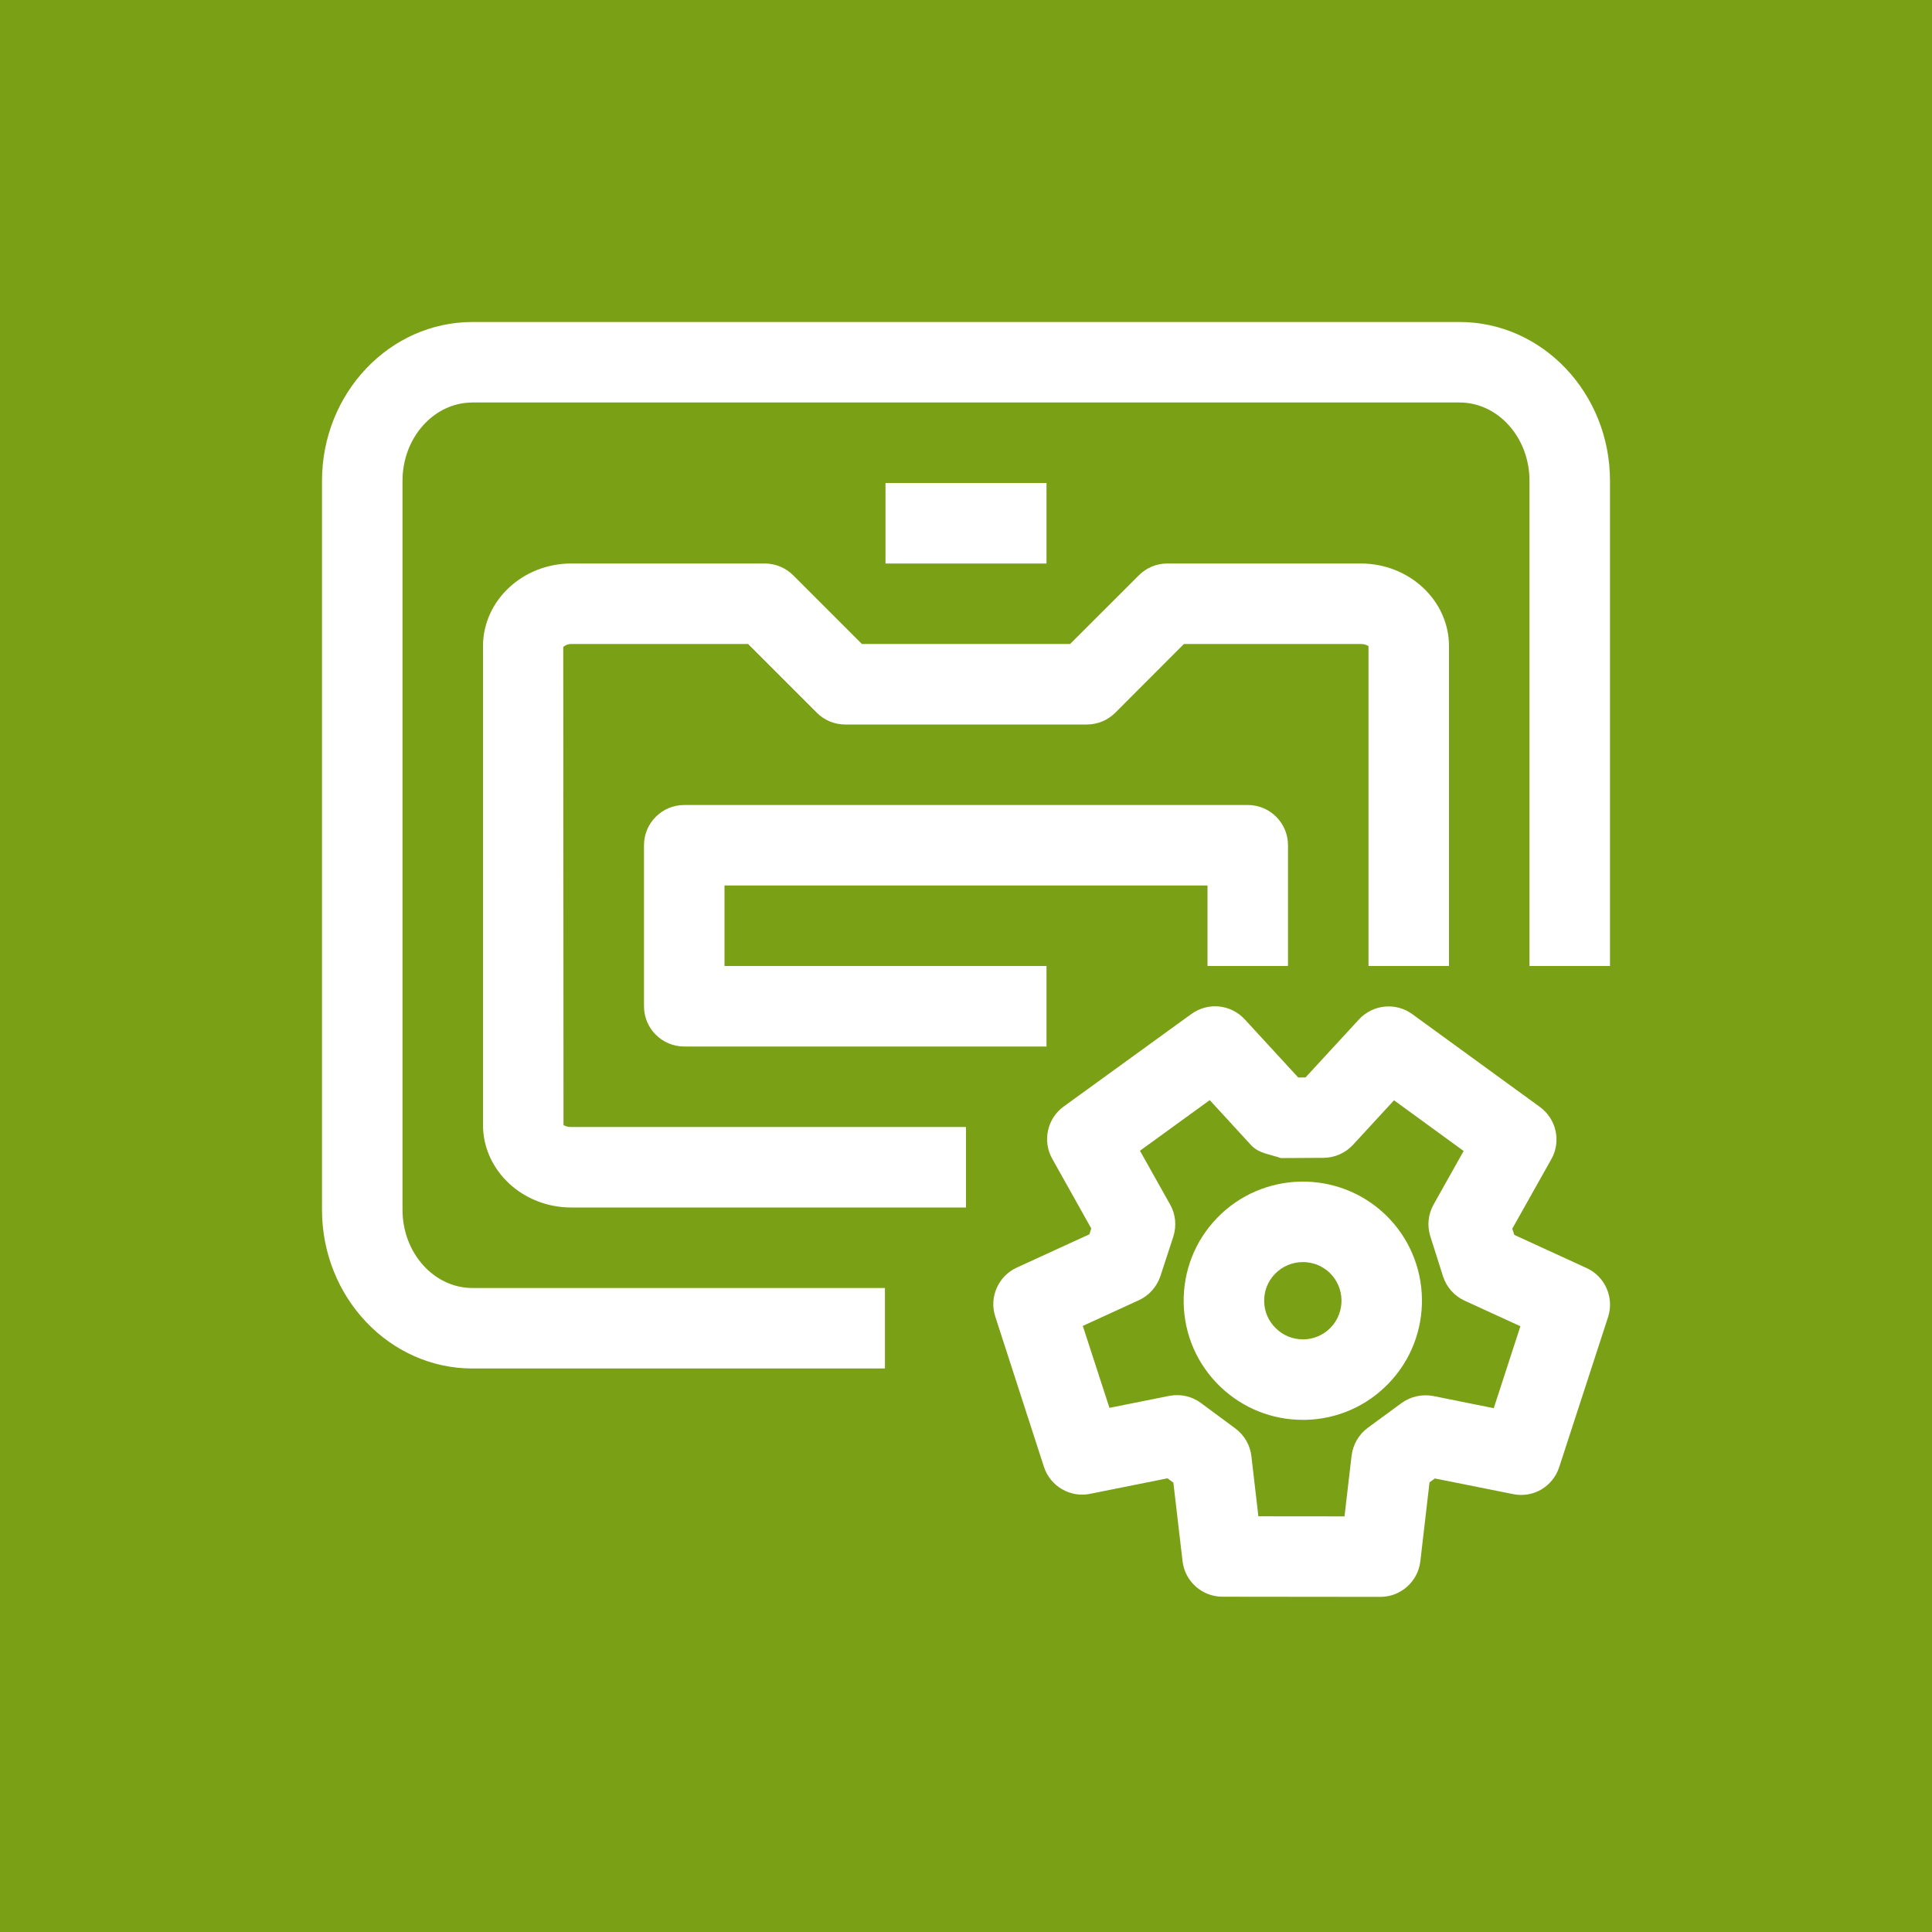 <?xml version="1.0" encoding="UTF-8"?>
<svg width="24px" height="24px" viewBox="0 0 24 24" version="1.1" xmlns="http://www.w3.org/2000/svg" xmlns:xlink="http://www.w3.org/1999/xlink">
    <title>Icon-Architecture/16/Arch_AWS-Snowball-Edge_16</title>
    <g id="Icon-Architecture/16/Arch_AWS-Snowball-Edge_16" stroke="none" stroke-width="1" fill="none" fill-rule="evenodd">
        <g id="Icon-Architecture-BG/16/Storage" fill="#7AA116">
            <rect id="Rectangle" x="0" y="0" width="24" height="24"></rect>
        </g>
        <path d="M18.887,16.475 L18.193,16.157 C18.065,16.098 17.968,15.988 17.925,15.853 L17.768,15.358 C17.726,15.226 17.741,15.083 17.809,14.962 L18.182,14.298 L17.317,13.668 L16.807,14.222 C16.712,14.324 16.58,14.382 16.442,14.383 L15.912,14.386 C15.766,14.336 15.637,14.328 15.541,14.225 L15.028,13.666 L14.161,14.295 L14.535,14.962 C14.605,15.084 14.618,15.229 14.575,15.363 L14.415,15.852 C14.371,15.984 14.275,16.093 14.149,16.151 L13.451,16.471 L13.782,17.489 L14.525,17.34 C14.663,17.313 14.808,17.345 14.919,17.429 L15.345,17.744 C15.456,17.826 15.529,17.95 15.545,18.087 L15.632,18.836 L16.702,18.837 L16.79,18.082 C16.807,17.944 16.88,17.819 16.991,17.737 L17.411,17.429 C17.526,17.346 17.667,17.316 17.806,17.342 L18.556,17.493 L18.887,16.475 Z M19.976,16.361 L19.369,18.225 C19.291,18.465 19.048,18.613 18.795,18.56 L17.825,18.366 L17.758,18.414 L17.644,19.395 C17.614,19.647 17.401,19.837 17.147,19.837 L17.146,19.837 L15.186,19.835 C14.933,19.835 14.719,19.645 14.69,19.393 L14.576,18.418 L14.503,18.364 L13.541,18.557 C13.294,18.608 13.045,18.461 12.968,18.221 L12.364,16.356 C12.285,16.115 12.4,15.853 12.63,15.747 L13.533,15.333 L13.556,15.26 L13.072,14.396 C12.947,14.175 13.008,13.895 13.213,13.746 L14.8,12.596 C15.007,12.447 15.289,12.475 15.462,12.662 L16.127,13.385 L16.218,13.384 L16.882,12.663 C17.056,12.476 17.34,12.449 17.544,12.598 L19.129,13.751 C19.334,13.9 19.396,14.179 19.271,14.4 L18.786,15.263 L18.811,15.34 L19.709,15.752 C19.94,15.858 20.054,16.12 19.976,16.361 L19.976,16.361 Z M18.131,4 L5.869,4 C4.839,4 4,4.885 4,5.973 L4,15.028 C4,16.116 4.839,17 5.869,17 L10.993,17 L10.993,16 L5.869,16 C5.39,16 5,15.564 5,15.028 L5,5.973 C5,5.437 5.39,5 5.869,5 L18.131,5 C18.611,5 19,5.437 19,5.973 L19,12 L20,12 L20,5.973 C20,4.885 19.161,4 18.131,4 L18.131,4 Z M16.518,15.811 C16.425,15.722 16.305,15.678 16.185,15.678 C16.059,15.678 15.933,15.727 15.838,15.825 C15.749,15.917 15.701,16.039 15.704,16.167 C15.706,16.295 15.759,16.415 15.852,16.503 C15.942,16.591 16.06,16.638 16.185,16.638 L16.195,16.638 C16.323,16.636 16.442,16.583 16.531,16.491 C16.714,16.3 16.708,15.995 16.518,15.811 L16.518,15.811 Z M17.211,15.09 C17.799,15.657 17.817,16.596 17.251,17.184 C16.977,17.469 16.609,17.63 16.213,17.638 C16.203,17.638 16.194,17.638 16.184,17.638 C15.8,17.638 15.437,17.492 15.158,17.225 C14.873,16.951 14.712,16.582 14.704,16.187 C14.697,15.791 14.843,15.417 15.117,15.132 C15.683,14.544 16.622,14.525 17.211,15.09 L17.211,15.09 Z M11,7 L13,7 L13,6 L11,6 L11,7 Z M7,13.974 L6.997,8.039 C7.003,8.03 7.038,8 7.097,8 L9.293,8 L10.147,8.854 C10.241,8.948 10.367,9 10.5,9 L13.5,9 C13.633,9 13.76,8.948 13.854,8.854 L14.707,8 L16.904,8 C16.971,8 17.002,8.029 17,8.027 L17,12 L18,12 L18,8.027 C18,7.461 17.508,7 16.904,7 L14.5,7 C14.367,7 14.241,7.053 14.147,7.147 L13.293,8 L10.707,8 L9.854,7.147 C9.76,7.053 9.633,7 9.5,7 L7.097,7 C6.492,7 6,7.461 6,8.027 L6,13.974 C6,14.54 6.492,15 7.097,15 L12,15 L12,14 L7.097,14 C7.031,14 7,13.976 7,13.974 L7,13.974 Z M15,12 L15,11 L9,11 L9,12 L13,12 L13,13 L8.5,13 C8.224,13 8,12.777 8,12.5 L8,10.5 C8,10.224 8.224,10 8.5,10 L15.5,10 C15.777,10 16,10.224 16,10.5 L16,12 L15,12 Z" id="Fill-5" fill="#FFFFFF"></path>
    </g>
</svg>